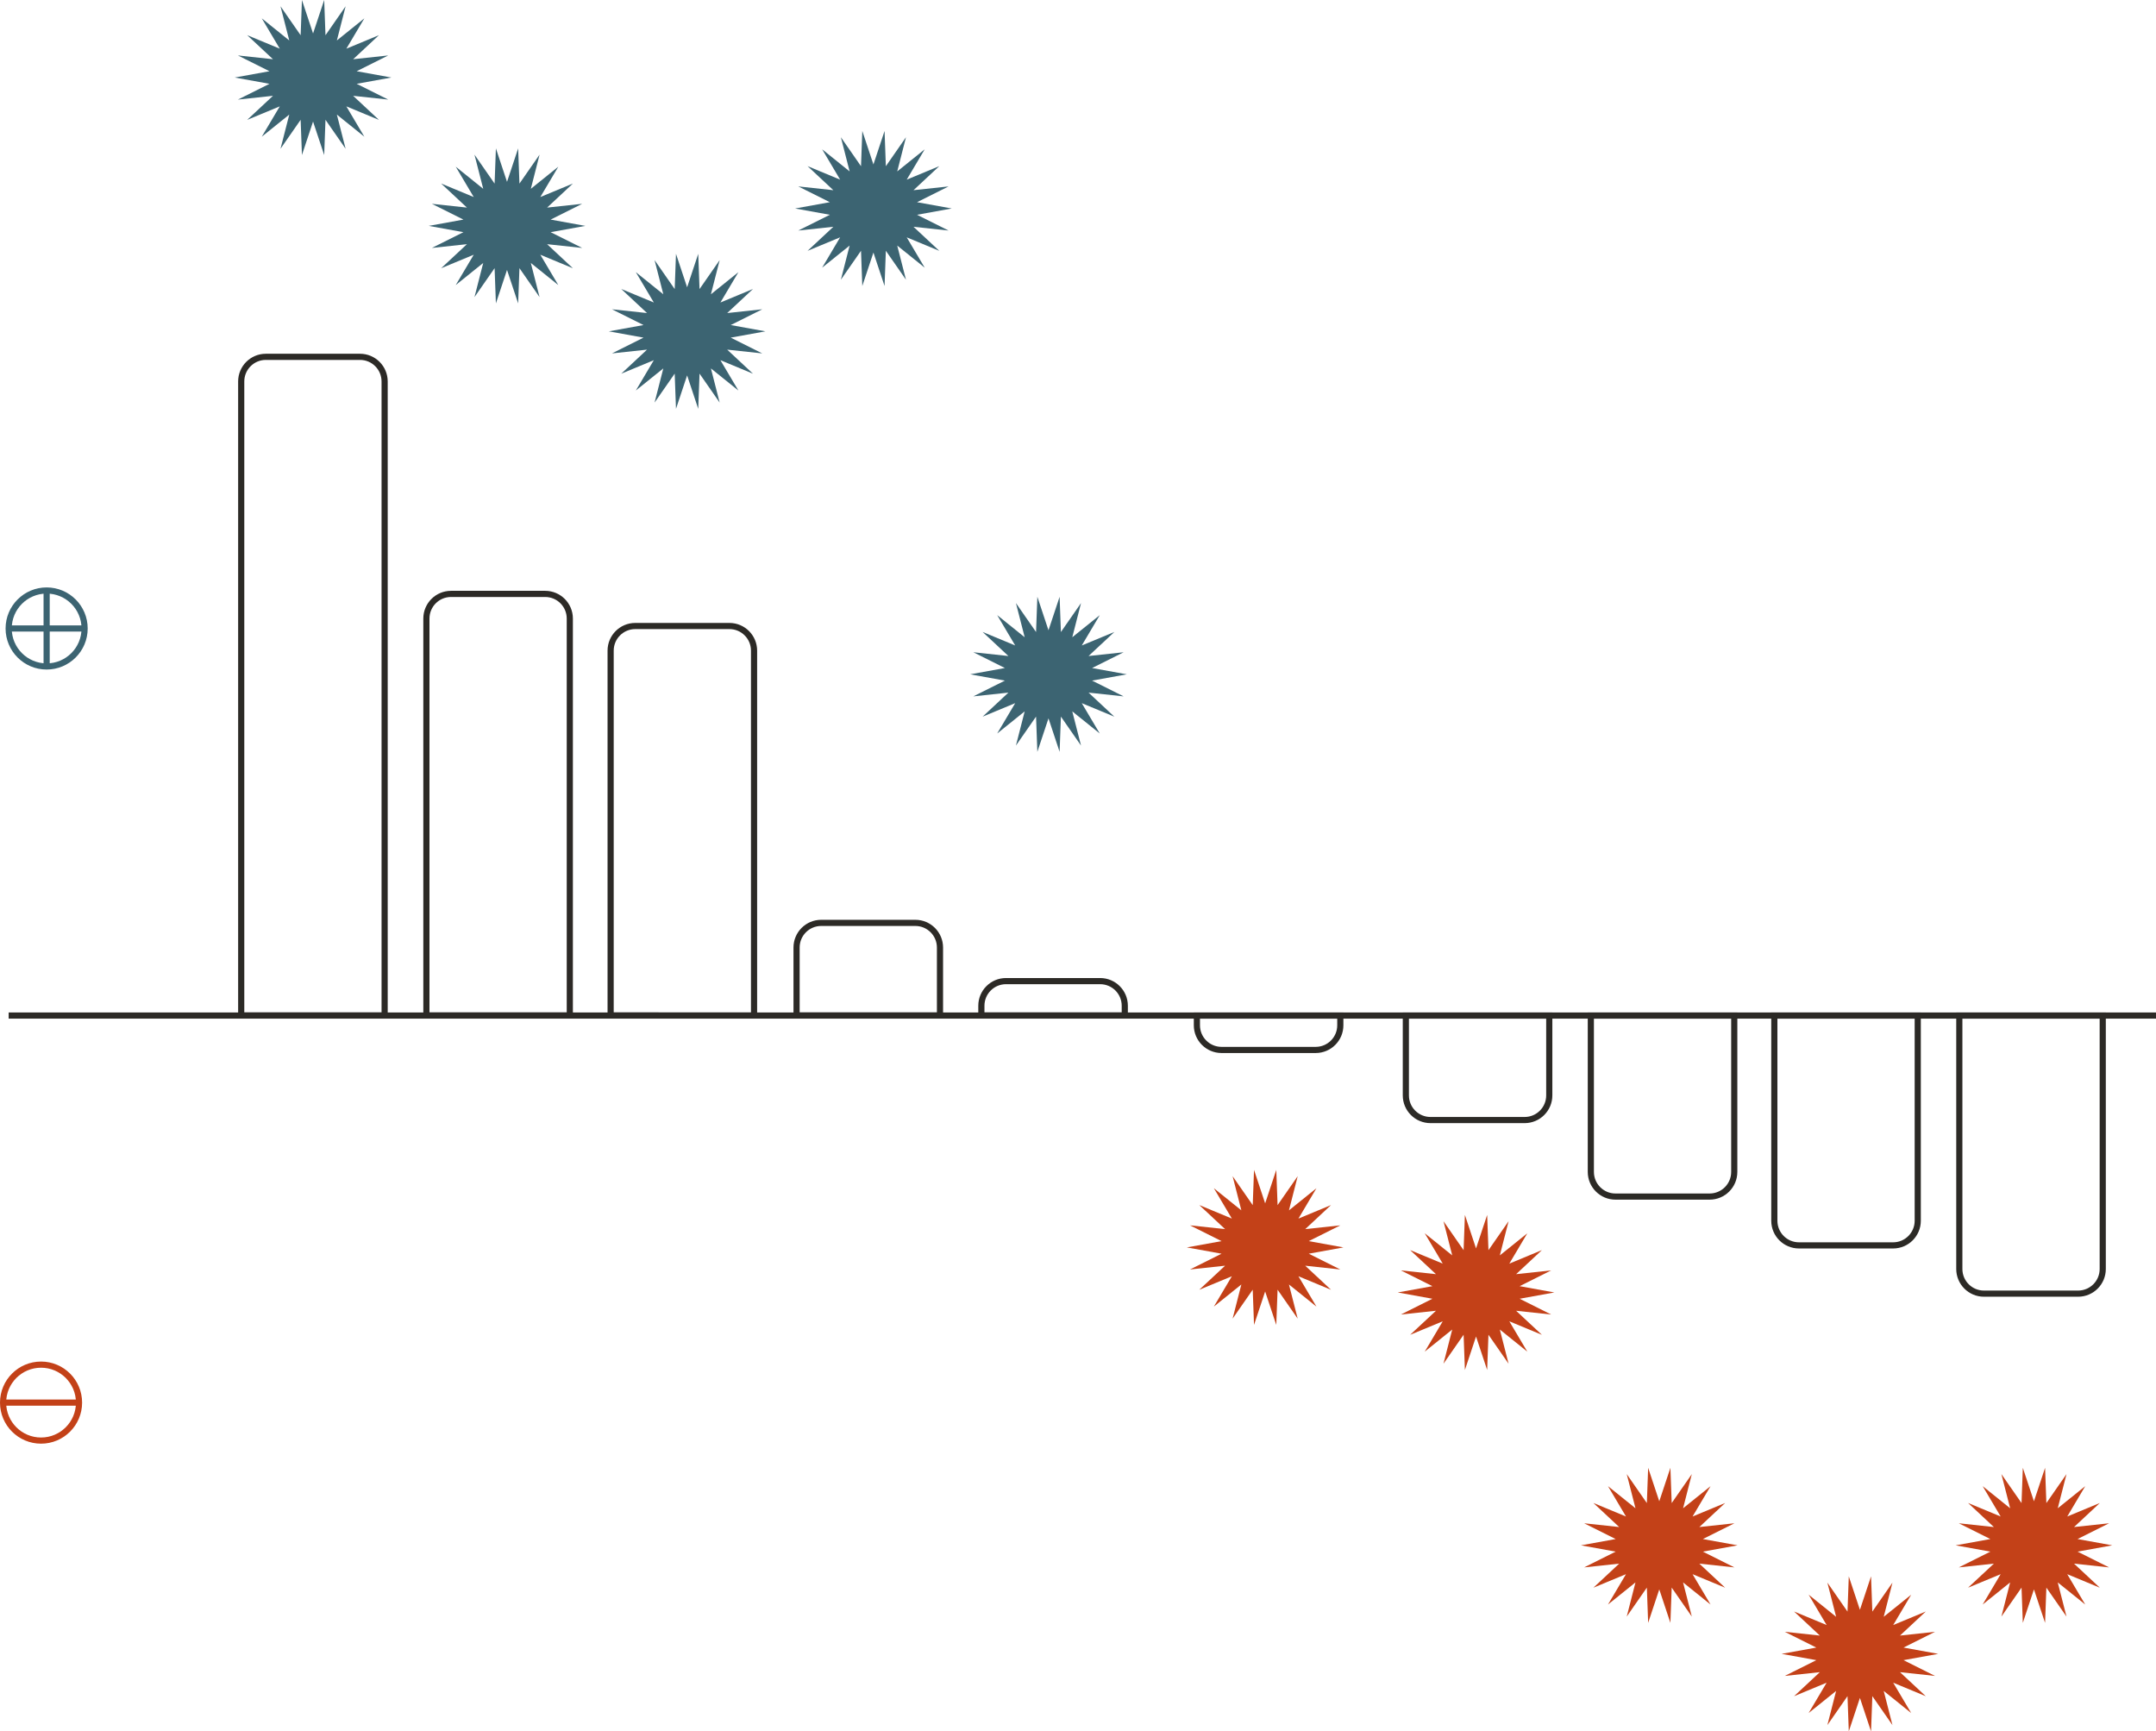 <?xml version="1.0" encoding="utf-8"?>
<!-- Generator: Adobe Illustrator 27.2.0, SVG Export Plug-In . SVG Version: 6.00 Build 0)  -->
<svg version="1.1" id="Livello_1" xmlns="http://www.w3.org/2000/svg" xmlns:xlink="http://www.w3.org/1999/xlink" x="0px" y="0px"
	 viewBox="0 0 350.18 281.187" style="enable-background:new 0 0 350.18 281.187;" xml:space="preserve">
<style type="text/css">
	.st0{fill:#3C6472;}
	.st1{fill:none;stroke:#2C2A26;stroke-miterlimit:10;}
	.st2{fill:#C34118;}
	.st3{fill:none;stroke:#3C6472;stroke-miterlimit:10;}
	.st4{fill:none;stroke:#C34118;stroke-miterlimit:10;}
</style>
<g>
	<g>
		<polygon class="st0" points="63.566,12.59 57.93,13.612 63.054,16.173 57.358,15.562 
			61.546,19.47 56.255,17.274 59.177,22.202 54.714,18.611 56.134,24.16 
			52.866,19.456 52.655,25.18 50.848,19.744 49.041,25.18 48.83,19.456 
			45.562,24.16 46.982,18.611 42.518,22.201 45.44,17.274 40.149,19.468 
			44.338,15.561 38.643,16.173 43.766,13.612 38.13,12.59 43.766,11.568 
			38.643,9.007 44.338,9.618 40.15,5.711 45.441,7.906 42.519,2.979 
			46.982,6.569 45.563,1.02 48.831,5.724 49.041,0 50.848,5.436 52.655,0 
			52.866,5.724 56.135,1.02 54.715,6.57 59.178,2.98 56.256,7.907 61.547,5.712 
			57.359,9.619 63.054,9.007 57.93,11.568 		"/>
	</g>
	<g>
		<polygon class="st0" points="95.069,36.685 89.433,37.707 94.557,40.268 88.861,39.657 
			93.05,43.564 87.759,41.369 90.68,46.297 86.217,42.706 87.637,48.255 
			84.369,43.551 84.159,49.275 82.351,43.839 80.544,49.275 80.334,43.551 
			77.065,48.255 78.485,42.706 74.021,46.296 76.944,41.369 71.652,43.563 
			75.841,39.656 70.146,40.268 75.27,37.707 69.634,36.685 75.27,35.663 
			70.146,33.102 75.841,33.713 71.653,29.806 76.944,32.001 74.023,27.074 
			78.486,30.664 77.066,25.115 80.334,29.819 80.544,24.095 82.351,29.531 
			84.159,24.095 84.369,29.819 87.638,25.115 86.218,30.665 90.682,27.075 
			87.759,32.002 93.05,29.807 88.862,33.714 94.557,33.102 89.433,35.663 		"/>
	</g>
	<g>
		<polygon class="st0" points="124.32,53.812 118.684,54.834 123.808,57.395 118.112,56.784 
			122.3,60.691 117.009,58.496 119.931,63.423 115.468,59.833 116.888,65.382 
			113.62,60.678 113.409,66.402 111.602,60.966 109.795,66.402 109.584,60.678 
			106.315,65.382 107.736,59.832 103.272,63.422 106.194,58.496 100.903,60.69 
			105.092,56.783 99.397,57.395 104.52,54.834 98.884,53.812 104.52,52.79 
			99.397,50.229 105.092,50.84 100.904,46.933 106.195,49.128 103.273,44.2 
			107.736,47.791 106.317,42.242 109.585,46.946 109.795,41.222 111.602,46.658 
			113.409,41.222 113.62,46.946 116.889,42.242 115.469,47.792 119.932,44.202 
			117.01,49.128 122.301,46.934 118.113,50.841 123.808,50.229 118.684,52.79 		"/>
	</g>
	<g>
		<polygon class="st0" points="154.581,33.859 148.945,34.882 154.069,37.443 148.373,36.831 
			152.562,40.739 147.27,38.544 150.192,43.471 145.729,39.88 147.149,45.43 
			143.881,40.726 143.67,46.45 141.863,41.013 140.056,46.45 139.846,40.726 
			136.577,45.429 137.997,39.88 133.533,43.47 136.456,38.543 131.164,40.738 
			135.353,36.831 129.658,37.442 134.782,34.881 129.145,33.859 134.782,32.837 
			129.658,30.276 135.353,30.888 131.165,26.98 136.456,29.175 133.535,24.248 
			137.998,27.839 136.578,22.289 139.846,26.993 140.056,21.269 141.863,26.706 
			143.671,21.269 143.881,26.993 147.15,22.29 145.73,27.839 150.193,24.249 
			147.271,29.176 152.562,26.981 148.374,30.888 154.069,30.277 148.945,32.838 		"/>
	</g>
	<g>
		<polygon class="st0" points="183.014,109.513 177.377,110.535 182.501,113.096 176.806,112.484 
			180.994,116.392 175.703,114.197 178.624,119.124 174.161,115.533 175.581,121.083 
			172.313,116.379 172.103,122.103 170.296,116.666 168.488,122.103 168.278,116.379 
			165.009,121.082 166.429,115.533 161.966,119.123 164.888,114.196 159.597,116.391 
			163.785,112.484 158.09,113.095 163.214,110.535 157.578,109.513 163.214,108.49 
			158.09,105.929 163.786,106.541 159.597,102.633 164.889,104.828 161.967,99.901 
			166.43,103.492 165.01,97.942 168.278,102.646 168.489,96.922 170.296,102.359 
			172.103,96.922 172.313,102.646 175.582,97.943 174.162,103.492 178.626,99.902 
			175.703,104.829 180.995,102.635 176.806,106.542 182.501,105.93 177.377,108.491 		"/>
	</g>
	<line class="st1" x1="1.407" y1="164.931" x2="350.18" y2="164.931"/>
	<g>
		<polygon class="st2" points="218.205,202.587 212.569,203.609 217.693,206.171 211.997,205.559 
			216.185,209.467 210.894,207.272 213.816,212.199 209.353,208.608 210.773,214.158 
			207.505,209.454 207.294,215.178 205.487,209.741 203.68,215.178 203.469,209.454 
			200.201,214.157 201.621,208.608 197.157,212.198 200.079,207.271 194.788,209.465 
			198.977,205.558 193.282,206.17 198.405,203.609 192.769,202.587 198.405,201.565 
			193.282,199.004 198.977,199.616 194.789,195.708 200.08,197.903 197.158,192.976 
			201.621,196.567 200.202,191.017 203.47,195.721 203.68,189.997 205.487,195.434 
			207.294,189.997 207.505,195.721 210.774,191.018 209.354,196.567 213.817,192.977 
			210.895,197.904 216.186,195.709 211.998,199.616 217.693,199.005 212.569,201.565 		"/>
	</g>
	<g>
		<polygon class="st2" points="252.457,209.903 246.821,210.925 251.944,213.487 246.249,212.875 
			250.437,216.783 245.146,214.588 248.068,219.515 243.605,215.924 245.024,221.474 
			241.756,216.769 241.546,222.493 239.739,217.057 237.932,222.493 237.721,216.769 
			234.452,221.473 235.872,215.924 231.409,219.514 234.331,214.587 229.04,216.781 
			233.229,212.874 227.533,213.486 232.657,210.925 227.021,209.903 232.657,208.881 
			227.534,206.32 233.229,206.932 229.041,203.024 234.332,205.219 231.41,200.292 
			235.873,203.882 234.454,198.333 237.721,203.037 237.932,197.313 239.739,202.749 
			241.546,197.313 241.757,203.037 245.026,198.334 243.605,203.883 248.069,200.293 
			245.147,205.22 250.438,203.025 246.249,206.932 251.944,206.32 246.821,208.881 		"/>
	</g>
	<g>
		<polygon class="st2" points="282.219,250.972 276.583,251.994 281.707,254.555 276.011,253.944 
			280.2,257.851 274.908,255.656 277.83,260.584 273.367,256.993 274.787,262.542 
			271.519,257.838 271.308,263.562 269.501,258.126 267.694,263.562 267.484,257.838 
			264.215,262.542 265.635,256.993 261.171,260.583 264.094,255.656 258.802,257.85 
			262.991,253.943 257.296,254.555 262.42,251.994 256.783,250.972 262.42,249.95 
			257.296,247.389 262.991,248 258.803,244.093 264.094,246.288 261.173,241.361 
			265.636,244.951 264.216,239.402 267.484,244.106 267.694,238.382 269.501,243.818 
			271.309,238.382 271.519,244.106 274.788,239.402 273.368,244.952 277.831,241.362 
			274.909,246.289 280.2,244.094 276.012,248.001 281.707,247.389 276.583,249.95 		"/>
	</g>
	<g>
		<polygon class="st2" points="343.074,250.972 337.438,251.994 342.562,254.555 336.866,253.944 
			341.055,257.851 335.763,255.656 338.685,260.584 334.222,256.993 335.642,262.542 
			332.374,257.838 332.163,263.562 330.356,258.126 328.549,263.562 328.339,257.838 
			325.07,262.542 326.49,256.993 322.026,260.583 324.949,255.656 319.657,257.85 
			323.846,253.943 318.151,254.555 323.275,251.994 317.638,250.972 323.275,249.95 
			318.151,247.389 323.846,248 319.658,244.093 324.949,246.288 322.028,241.361 
			326.491,244.951 325.071,239.402 328.339,244.106 328.549,238.382 330.356,243.818 
			332.164,238.382 332.374,244.106 335.643,239.402 334.223,244.952 338.686,241.362 
			335.764,246.289 341.055,244.094 336.867,248.001 342.562,247.389 337.438,249.95 		"/>
	</g>
	<g>
		<polygon class="st2" points="314.808,268.597 309.172,269.619 314.296,272.18 308.6,271.569 
			312.789,275.476 307.497,273.281 310.419,278.208 305.956,274.618 307.376,280.167 
			304.108,275.463 303.897,281.187 302.09,275.751 300.283,281.187 300.073,275.463 
			296.804,280.167 298.224,274.617 293.76,278.207 296.683,273.28 291.391,275.475 
			295.58,271.568 289.885,272.18 295.009,269.619 289.372,268.597 295.009,267.575 
			289.885,265.014 295.58,265.625 291.392,261.717 296.683,263.913 293.762,258.985 
			298.225,262.576 296.805,257.026 300.073,261.731 300.283,256.007 302.09,261.443 
			303.898,256.007 304.108,261.731 307.377,257.027 305.957,262.576 310.42,258.986 
			307.498,263.913 312.789,261.719 308.601,265.626 314.296,265.014 309.172,267.575 		"/>
	</g>
	<path class="st1" d="M213.695,170.517h-15.294c-2.209,0-4-1.791-4-4v-1.583h23.294v1.583
		C217.695,168.726,215.904,170.517,213.695,170.517z"/>
	<path class="st1" d="M163.395,159.338h15.294c2.209,0,4,1.791,4,4v1.583h-23.294v-1.583
		C159.395,161.129,161.186,159.338,163.395,159.338z"/>
	<path class="st1" d="M133.379,149.881h15.294c2.209,0,4,1.791,4,4v11.04h-23.294v-11.04
		C129.379,151.672,131.17,149.881,133.379,149.881z"/>
	<path class="st1" d="M103.18,101.668h15.294c2.209,0,4,1.791,4,4v59.253H99.18v-59.253
		C99.18,103.459,100.971,101.668,103.18,101.668z"/>
	<path class="st1" d="M73.255,96.454h15.294c2.209,0,4,1.791,4,4v64.467H69.255v-64.467
		C69.255,98.245,71.046,96.454,73.255,96.454z"/>
	<path class="st1" d="M43.178,57.952h15.294c2.209,0,4,1.791,4,4v102.969H39.178V61.952
		C39.178,59.743,40.969,57.952,43.178,57.952z"/>
	<path class="st1" d="M247.634,181.903h-15.294c-2.209,0-4-1.791-4-4v-12.969h23.294v12.969
		C251.634,180.112,249.843,181.903,247.634,181.903z"/>
	<path class="st1" d="M277.68,194.331h-15.294c-2.209,0-4-1.791-4-4v-25.397h23.294v25.397
		C281.68,192.54,279.889,194.331,277.68,194.331z"/>
	<path class="st1" d="M307.483,202.259h-15.294c-2.209,0-4-1.791-4-4v-33.326h23.294v33.326
		C311.483,200.469,309.692,202.259,307.483,202.259z"/>
	<path class="st1" d="M337.529,210.096h-15.294c-2.209,0-4-1.791-4-4v-41.162h23.294v41.162
		C341.529,208.305,339.738,210.096,337.529,210.096z"/>
	<g>
		<g>
			<line class="st3" x1="1.407" y1="102.069" x2="13.744" y2="102.069"/>
			<line class="st3" x1="7.575" y1="95.901" x2="7.575" y2="108.238"/>
		</g>
		<circle class="st3" cx="7.575" cy="102.069" r="6.168"/>
	</g>
	<g>
		<line class="st4" x1="0.5" y1="227.792" x2="12.836" y2="227.792"/>
		<circle class="st4" cx="6.668" cy="227.792" r="6.168"/>
	</g>
</g>
</svg>
